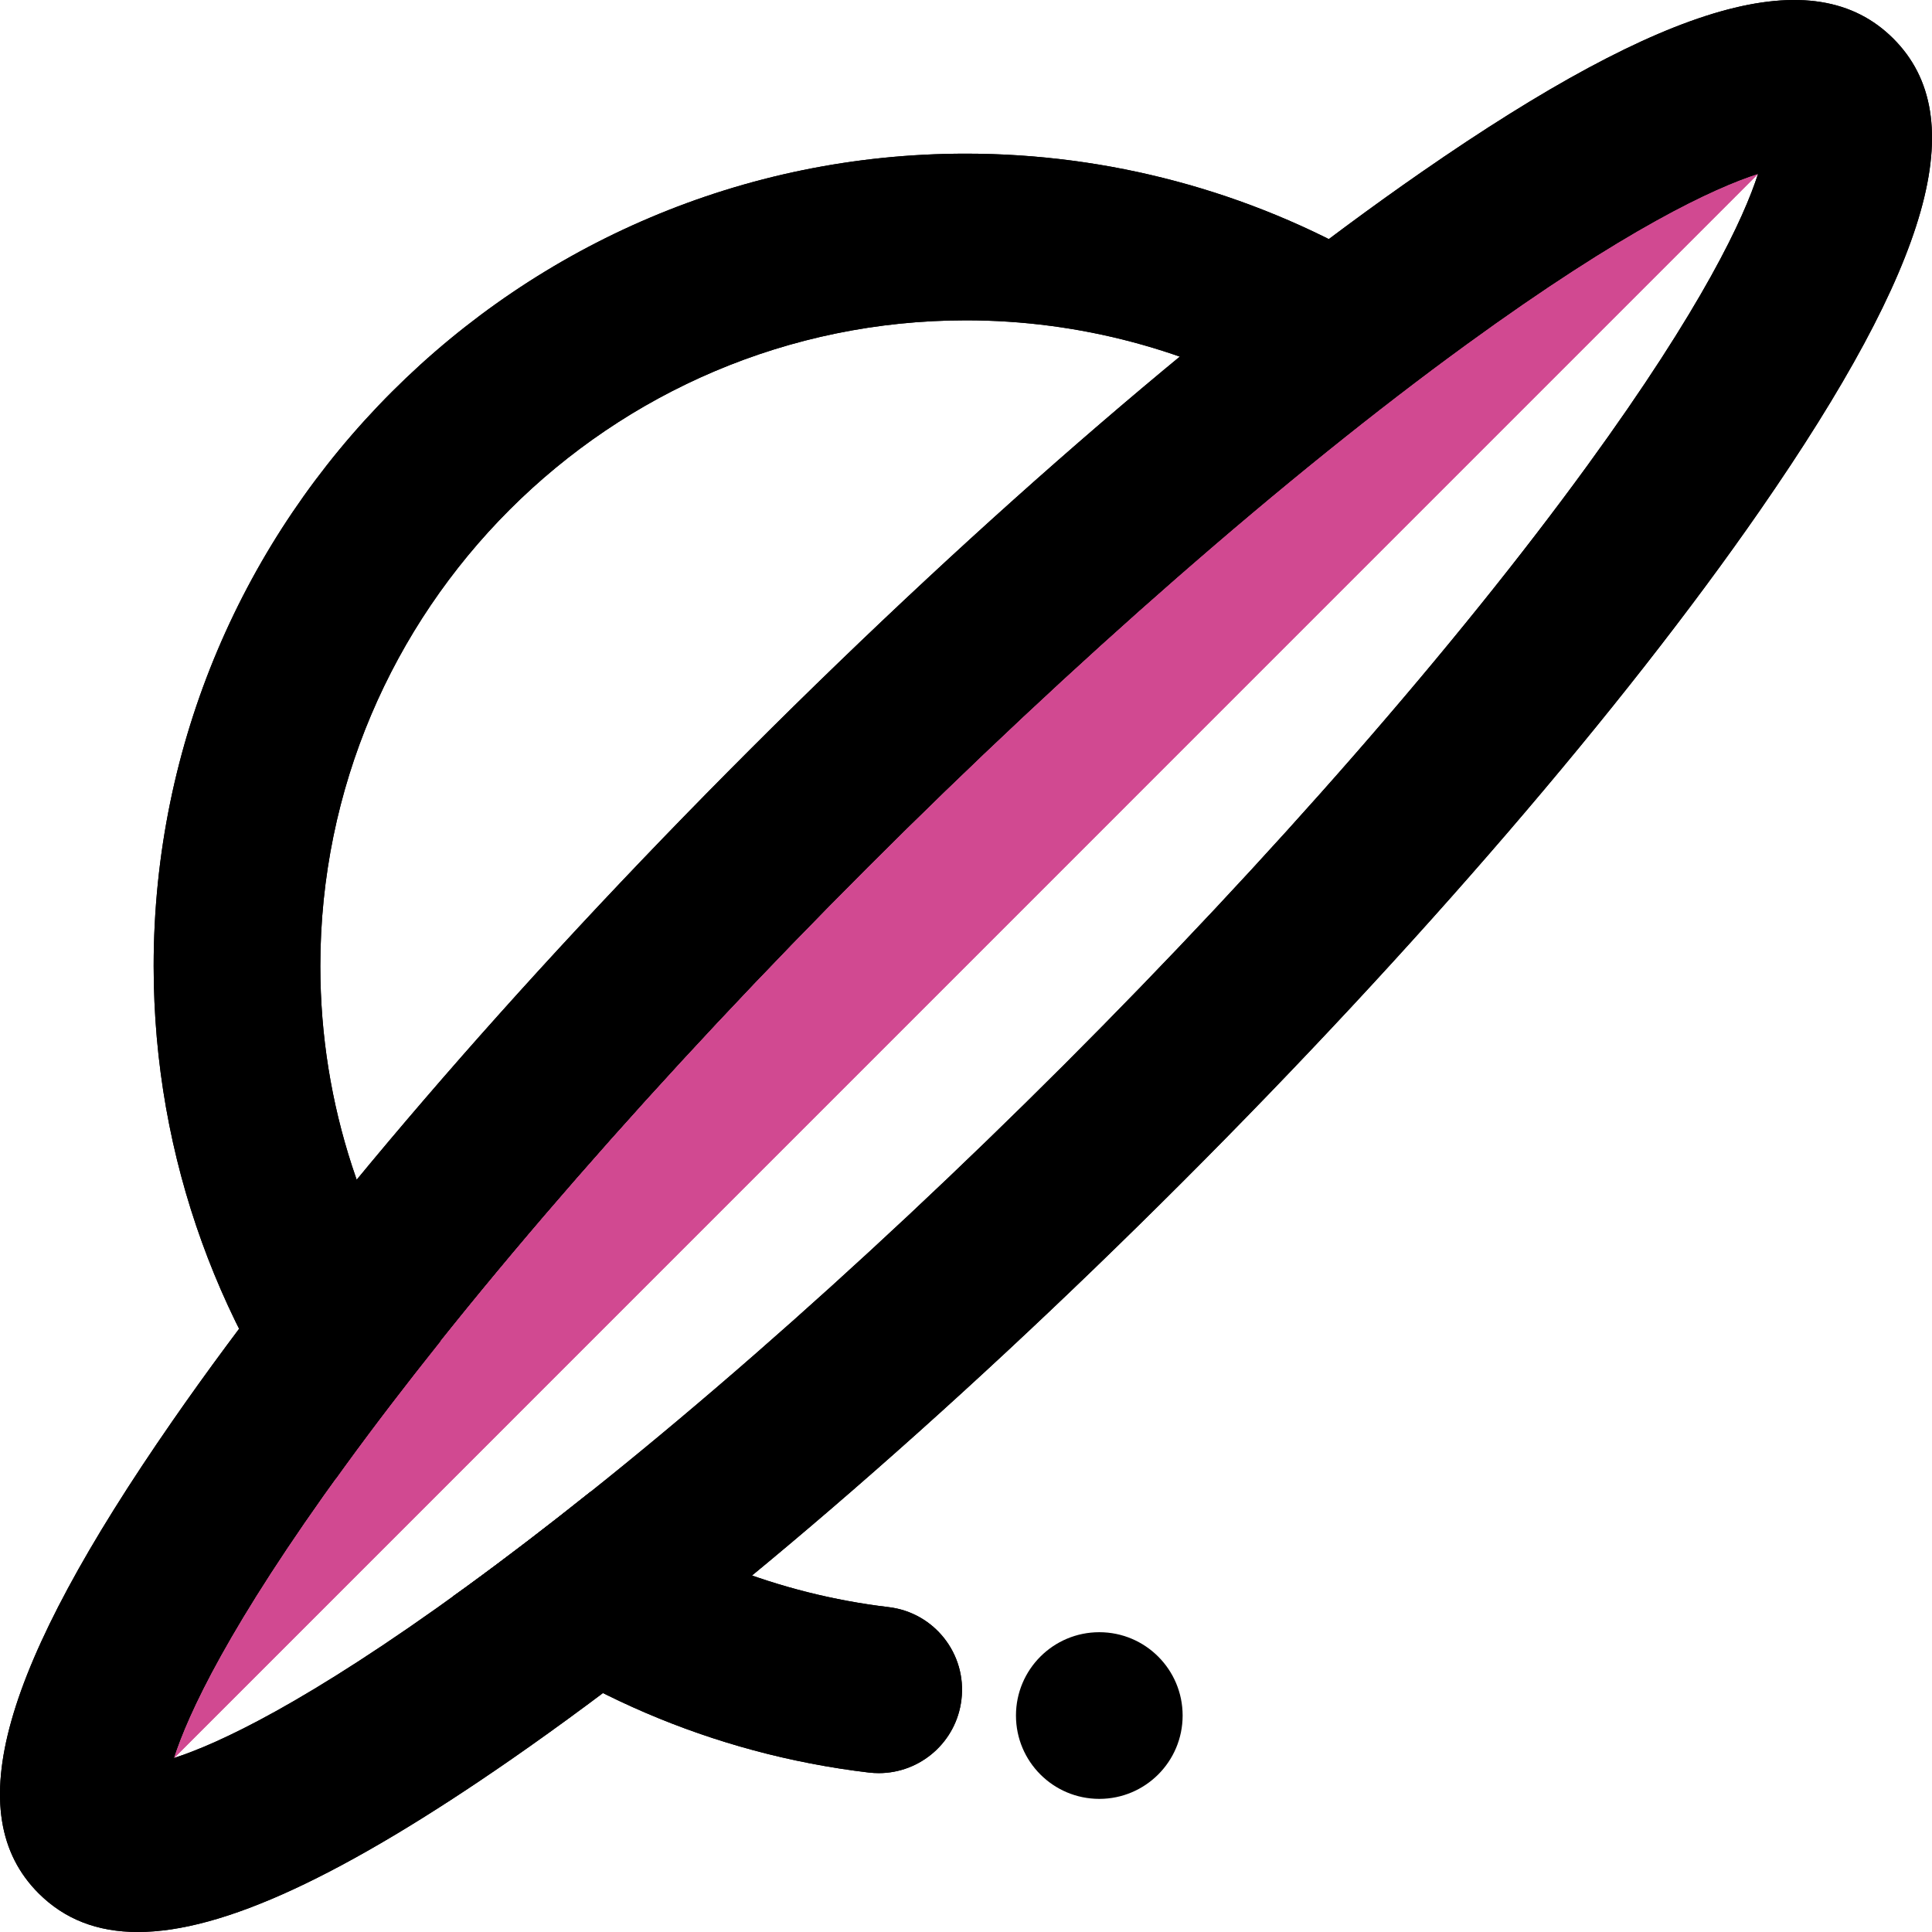 <svg width="116" height="116" viewBox="0 0 116 116" fill="none" xmlns="http://www.w3.org/2000/svg">
    <g clip-path="url(#clip0_202_68)">
        <path
            d="M66.004 108.007C68.767 108.007 71.007 105.767 71.007 103.003C71.007 100.24 68.767 98 66.004 98C63.24 98 61 100.24 61 103.003C61 105.767 63.24 108.007 66.004 108.007Z"
            fill="#000" />
        <path
            d="M52.096 52.096C39.684 64.508 28.536 77.272 20.698 88.048C13.719 97.641 11.291 102.946 10.452 105.556L105.552 10.448C102.942 11.287 97.641 13.715 88.044 20.694C77.272 28.532 64.504 39.684 52.096 52.096Z"
            fill="#D14991" />
        <path
            d="M53.352 96.493C46.698 95.7 40.604 93.237 35.465 89.56C32.882 91.625 30.365 93.55 27.952 95.306C27.701 95.487 27.457 95.665 27.21 95.839C34.151 101.5 42.708 105.301 52.165 106.426C52.367 106.449 52.568 106.461 52.765 106.461C55.263 106.461 57.424 104.593 57.726 102.049C58.058 99.308 56.098 96.818 53.352 96.493Z"
            fill="#000" />
        <path
            d="M20.695 88.044C22.45 85.627 24.383 83.11 26.452 80.519C21.897 74.143 19.233 66.352 19.233 58C19.233 36.625 36.625 19.233 58 19.233C64.798 19.233 71.483 21.015 77.334 24.391C79.727 25.771 82.789 24.952 84.166 22.554C85.546 20.161 84.727 17.102 82.329 15.722C74.959 11.472 66.546 9.226 57.996 9.226C31.108 9.226 9.226 31.107 9.226 58C9.226 69.6 13.302 80.345 20.161 88.782C20.339 88.539 20.517 88.295 20.695 88.044Z"
            fill="#000" />
        <path
            d="M8.275 116C5.823 116 3.863 115.219 2.32 113.68C-2.428 108.932 0.046 100.189 10.339 85.341C18.568 73.471 30.883 59.152 45.016 45.02C59.148 30.887 73.466 18.572 85.337 10.343C100.189 0.046 108.928 -2.428 113.68 2.32C118.428 7.068 115.957 15.807 105.66 30.659C97.432 42.529 85.113 56.852 70.984 70.98C56.852 85.113 42.533 97.428 30.663 105.657C20.628 112.613 13.382 116 8.275 116ZM105.552 10.448C102.942 11.287 97.641 13.715 88.044 20.694C77.271 28.532 64.504 39.684 52.092 52.092C39.68 64.5 28.532 77.268 20.694 88.044C13.715 97.637 11.287 102.942 10.448 105.552C13.058 104.713 18.363 102.285 27.956 95.306C38.728 87.468 51.496 76.316 63.908 63.908C76.32 51.5 87.468 38.732 95.305 27.956C102.285 18.363 104.713 13.058 105.552 10.448Z"
            fill="#000" />
        <path
            d="M8.275 116C5.823 116 3.863 115.219 2.32 113.68C-2.428 108.932 0.046 100.189 10.339 85.341C18.568 73.471 30.883 59.152 45.016 45.02C59.148 30.887 73.466 18.572 85.337 10.343C100.189 0.046 108.928 -2.428 113.68 2.32C118.428 7.068 115.957 15.807 105.66 30.659C97.432 42.529 85.113 56.852 70.984 70.98C56.852 85.113 42.533 97.428 30.663 105.657C20.628 112.613 13.382 116 8.275 116ZM105.552 10.448C102.942 11.287 97.641 13.715 88.044 20.694C77.271 28.532 64.504 39.684 52.092 52.092C39.68 64.5 28.532 77.268 20.694 88.044C13.715 97.637 11.287 102.942 10.448 105.552C13.058 104.713 18.363 102.285 27.956 95.306C38.728 87.468 51.496 76.316 63.908 63.908C76.32 51.5 87.468 38.732 95.305 27.956C102.285 18.363 104.713 13.058 105.552 10.448Z"
            fill="#000" />
        <path
            d="M53.352 96.493C46.698 95.7 40.604 93.237 35.465 89.56C32.882 91.625 30.365 93.55 27.952 95.306C27.701 95.487 27.457 95.665 27.21 95.839C34.151 101.5 42.708 105.301 52.165 106.426C52.367 106.449 52.568 106.461 52.765 106.461C55.263 106.461 57.424 104.593 57.726 102.049C58.058 99.308 56.098 96.818 53.352 96.493Z"
            fill="#000" />
        <path
            d="M52.096 52.096C39.684 64.508 28.536 77.272 20.698 88.048C13.719 97.641 11.291 102.946 10.452 105.556L105.552 10.448C102.942 11.287 97.641 13.715 88.044 20.694C77.272 28.532 64.504 39.684 52.096 52.096Z"
            fill="#D14991" />
        <path
            d="M20.695 88.044C22.45 85.627 24.383 83.11 26.452 80.519C21.897 74.143 19.233 66.352 19.233 58C19.233 36.625 36.625 19.233 58 19.233C64.798 19.233 71.483 21.015 77.334 24.391C79.727 25.771 82.789 24.952 84.166 22.554C85.546 20.161 84.727 17.102 82.329 15.722C74.959 11.472 66.546 9.226 57.996 9.226C31.108 9.226 9.226 31.107 9.226 58C9.226 69.6 13.302 80.345 20.161 88.782C20.339 88.539 20.517 88.295 20.695 88.044Z"
            fill="#000" />
    </g>
    <defs>
        <clipPath id="clip0_202_68">
            <rect width="116" height="116" fill="white" />
        </clipPath>
    </defs>
</svg>